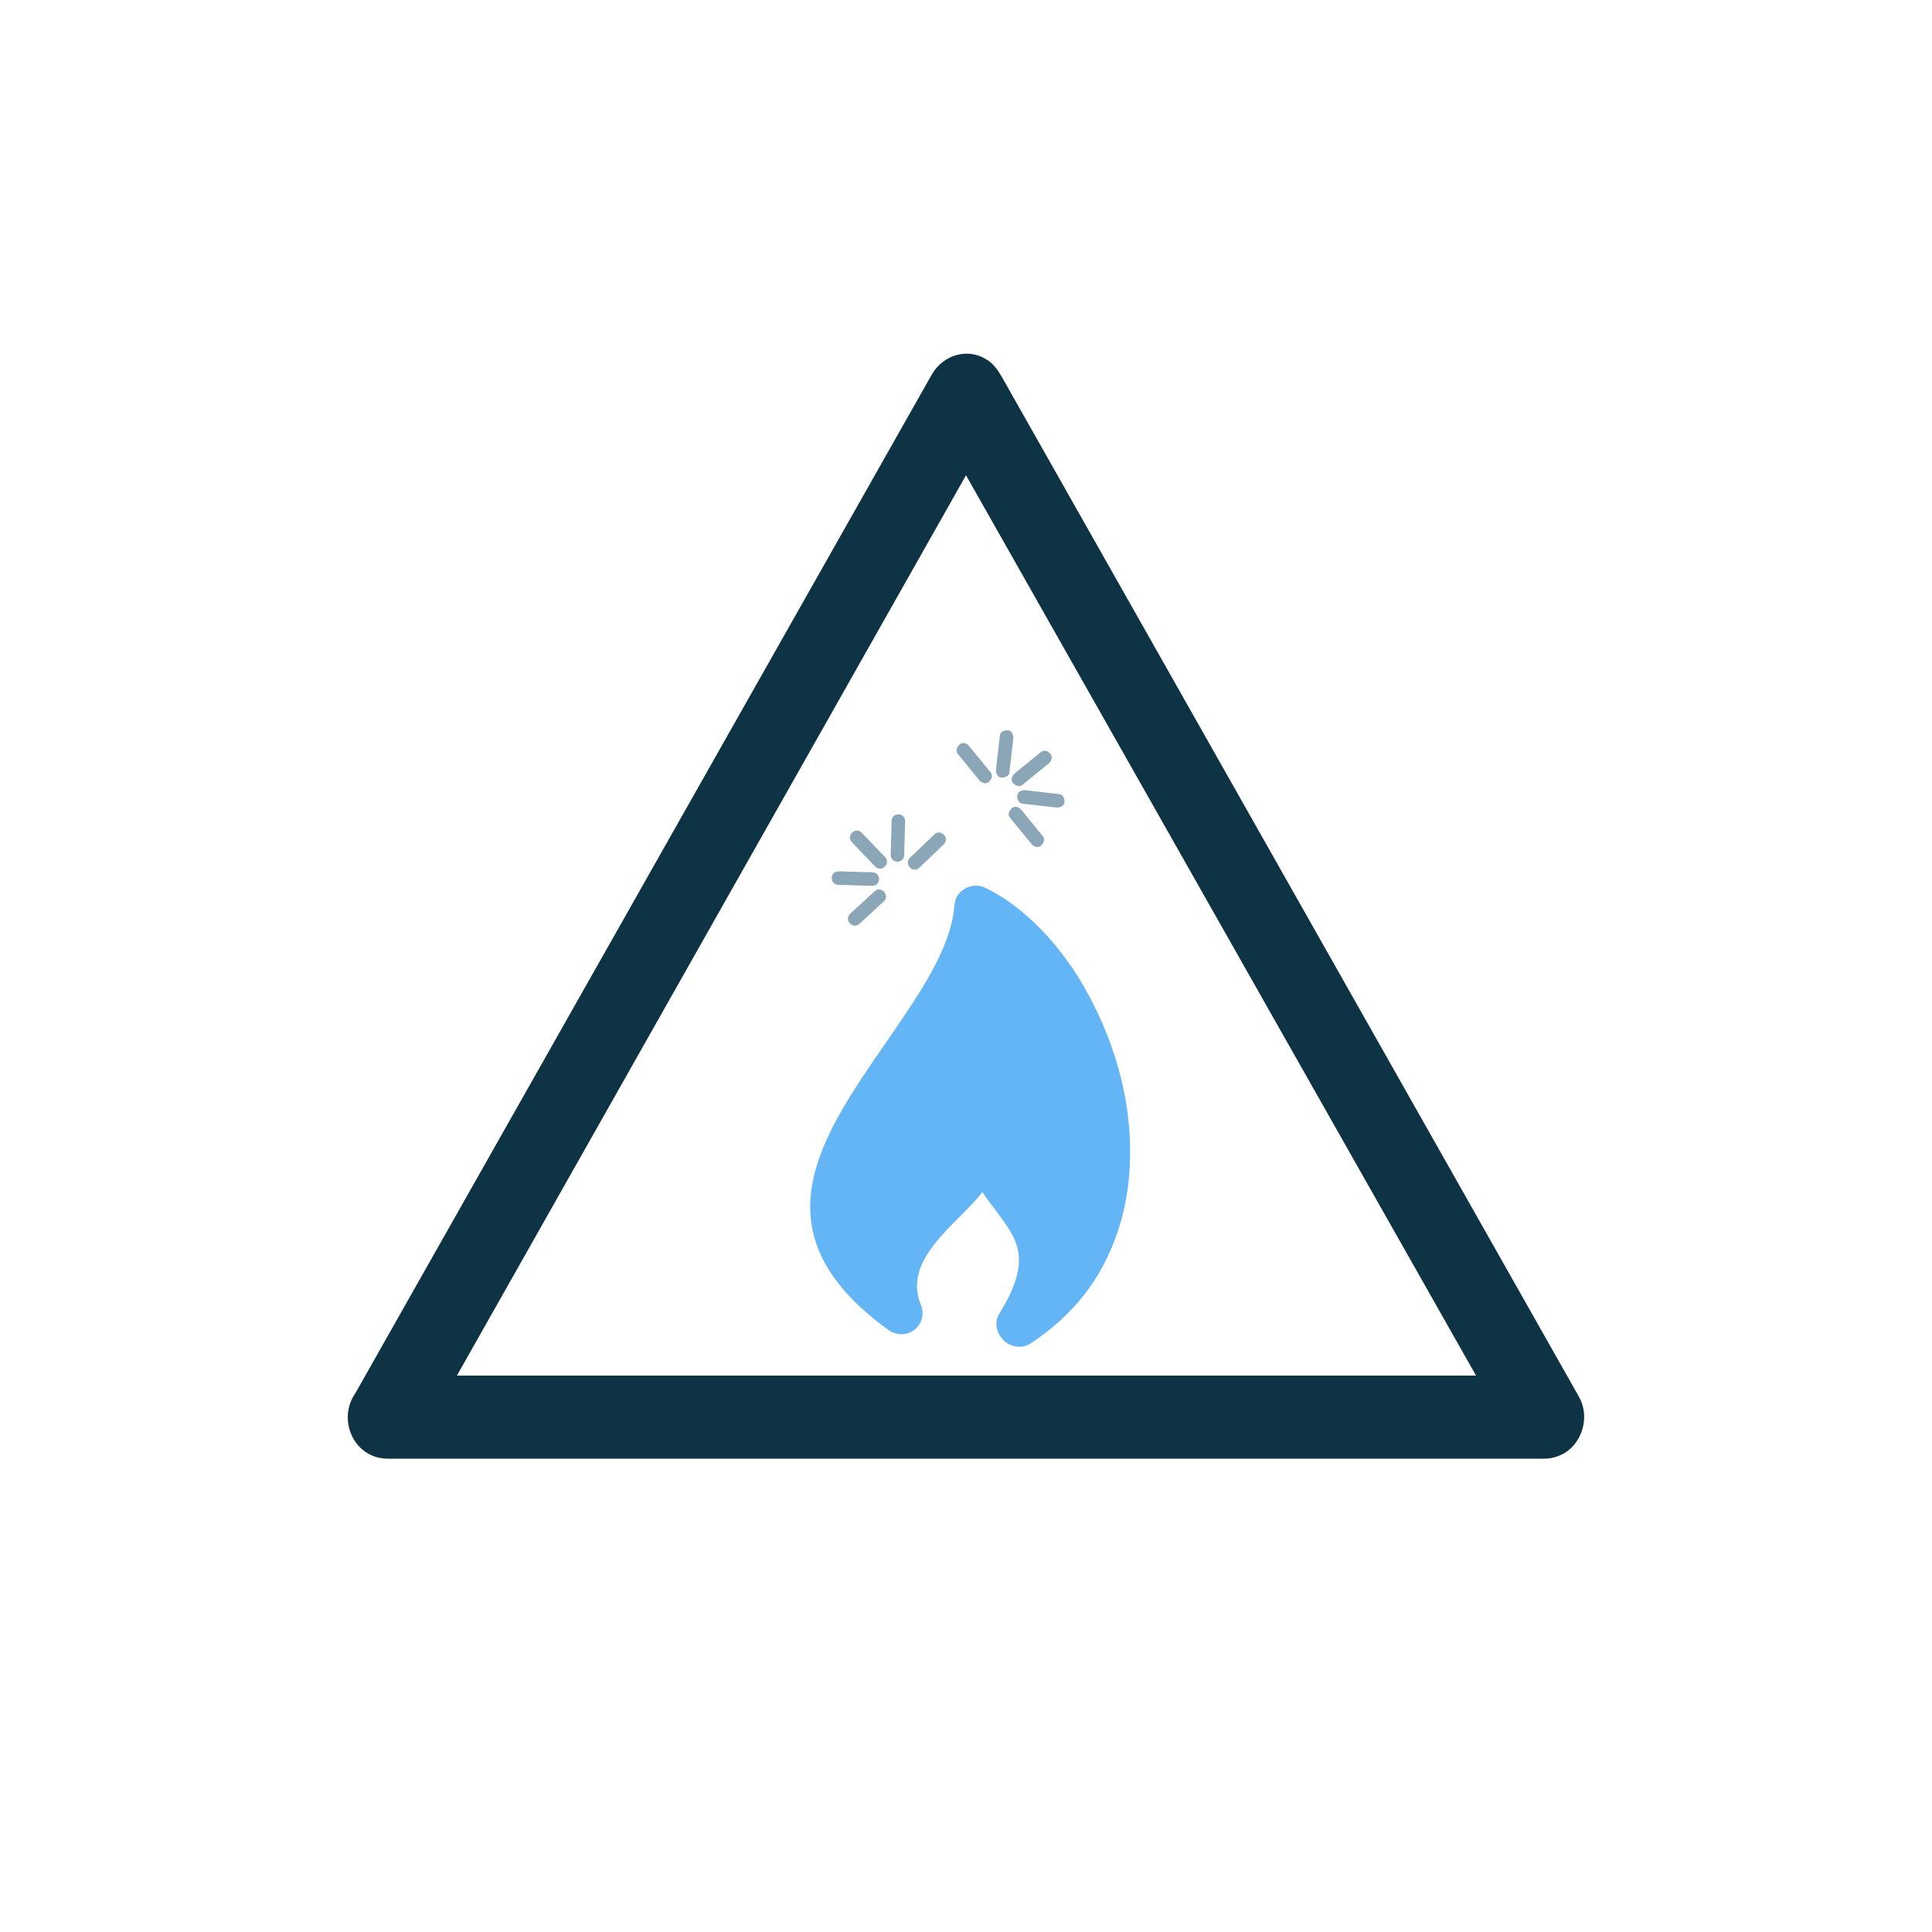 <?xml version="1.0" encoding="utf-8"?>
<!-- Generator: Adobe Illustrator 25.2.3, SVG Export Plug-In . SVG Version: 6.00 Build 0)  -->
<svg version="1.1" id="Layer_1" xmlns="http://www.w3.org/2000/svg" xmlns:xlink="http://www.w3.org/1999/xlink" x="0px" y="0px"
	 viewBox="0 0 200 200" style="enable-background:new 0 0 200 200;" xml:space="preserve">
<style type="text/css">
	.st0{fill:#8BA6B6;}
	.st1{fill-rule:evenodd;clip-rule:evenodd;fill:#64B5F6;}
	.st2{fill:#0D3344;}
</style>
<g>
	<g>
		<path class="st0" d="M89.2,86.2c-0.3-0.3-0.7-0.3-1,0s-0.3,0.7,0,1l2.4,2.5c0.3,0.3,0.7,0.3,1,0s0.3-0.7,0-1L89.2,86.2z"/>
	</g>
	<g>
		<path class="st0" d="M93.7,85c0-0.4-0.3-0.7-0.7-0.7c-0.4,0-0.7,0.3-0.7,0.7l-0.1,3.5c0,0.4,0.3,0.7,0.7,0.7s0.7-0.3,0.7-0.7
			L93.7,85z"/>
	</g>
	<g>
		<path class="st0" d="M97.7,87.4c0.3-0.3,0.3-0.7,0-1s-0.7-0.3-1,0l-2.5,2.4c-0.3,0.3-0.3,0.7,0,1s0.7,0.3,1,0L97.7,87.4z"/>
	</g>
	<g>
		<path class="st0" d="M91.5,93.3c0.3-0.3,0.3-0.7,0-1s-0.7-0.3-1,0L88,94.6c-0.3,0.3-0.3,0.7,0,1s0.7,0.3,1,0L91.5,93.3z"/>
	</g>
	<g>
		<path class="st0" d="M90.3,91.7c0.4,0,0.7-0.3,0.7-0.7c0-0.4-0.3-0.7-0.7-0.7l-3.5-0.1c-0.4,0-0.7,0.3-0.7,0.7
			c0,0.4,0.3,0.7,0.7,0.7L90.3,91.7z"/>
	</g>
</g>
<g>
	<g>
		<path class="st1" d="M106.8,139c3.6-2.4,6.2-5.4,7.8-8.8c2.3-4.7,2.8-10,2.1-15.2c-0.7-5.1-2.7-10.1-5.3-14.2
			c-2.6-4-5.9-7.2-9.4-8.9l0,0c-1.1-0.5-2.4-0.1-3,1c-0.1,0.3-0.2,0.6-0.2,0.9c-0.4,4.5-3.7,9.2-7,14c-6.9,10-13.8,19.8,0.2,29.9
			l0,0c1,0.7,2.4,0.5,3.1-0.5c0.5-0.7,0.5-1.5,0.2-2.2c-1.4-3.5,1.4-6.4,4-9c0.9-0.9,1.7-1.7,2.4-2.6c0.5,0.8,1.1,1.5,1.6,2.2
			c2,2.7,3.6,4.8,0.2,10.3l0,0c-0.7,1-0.3,2.4,0.7,3.1C105.1,139.6,106.1,139.5,106.8,139z"/>
	</g>
</g>
<g>
	<g>
		<path class="st0" d="M108.6,79c0.3-0.3,0.4-0.7,0.1-1s-0.7-0.4-1-0.1l-2.7,2.2c-0.3,0.3-0.4,0.7-0.1,1s0.7,0.4,1,0.1L108.6,79z"/>
	</g>
	<g>
		<path class="st0" d="M109.4,83.6c0.4,0,0.8-0.2,0.8-0.6s-0.2-0.8-0.6-0.8l-3.5-0.4c-0.4,0-0.8,0.2-0.8,0.6s0.2,0.8,0.6,0.8
			L109.4,83.6z"/>
	</g>
	<g>
		<path class="st0" d="M106.8,87.4c0.3,0.3,0.7,0.4,1,0.1s0.4-0.7,0.1-1l-2.2-2.7c-0.3-0.3-0.7-0.4-1-0.1s-0.4,0.7-0.1,1L106.8,87.4
			z"/>
	</g>
	<g>
		<path class="st0" d="M101.4,80.8c0.3,0.3,0.7,0.4,1,0.1s0.4-0.7,0.1-1l-2.2-2.7c-0.3-0.3-0.7-0.4-1-0.1s-0.4,0.7-0.1,1L101.4,80.8
			z"/>
	</g>
	<g>
		<path class="st0" d="M103.1,79.7c0,0.4,0.2,0.8,0.6,0.8s0.8-0.2,0.8-0.6l0.4-3.5c0-0.4-0.2-0.8-0.6-0.8s-0.8,0.2-0.8,0.6
			L103.1,79.7z"/>
	</g>
</g>
<g>
	<g>
		<path class="st2" d="M36.8,144.2L96.5,38.7l0,0c1.2-2,3.7-2.7,5.6-1.5c0.7,0.4,1.2,1.1,1.6,1.8l59.7,105.5l-3.5,2.2l3.5-2.2
			c1.2,2,0.5,4.7-1.4,5.9c-0.7,0.4-1.4,0.6-2.1,0.6H40.1c-2.3,0-4.1-1.9-4.1-4.3C36,145.8,36.3,144.9,36.8,144.2L36.8,144.2z
			 M100,49.2l-52.7,93.2h105.5L100,49.2z"/>
	</g>
</g>
</svg>
